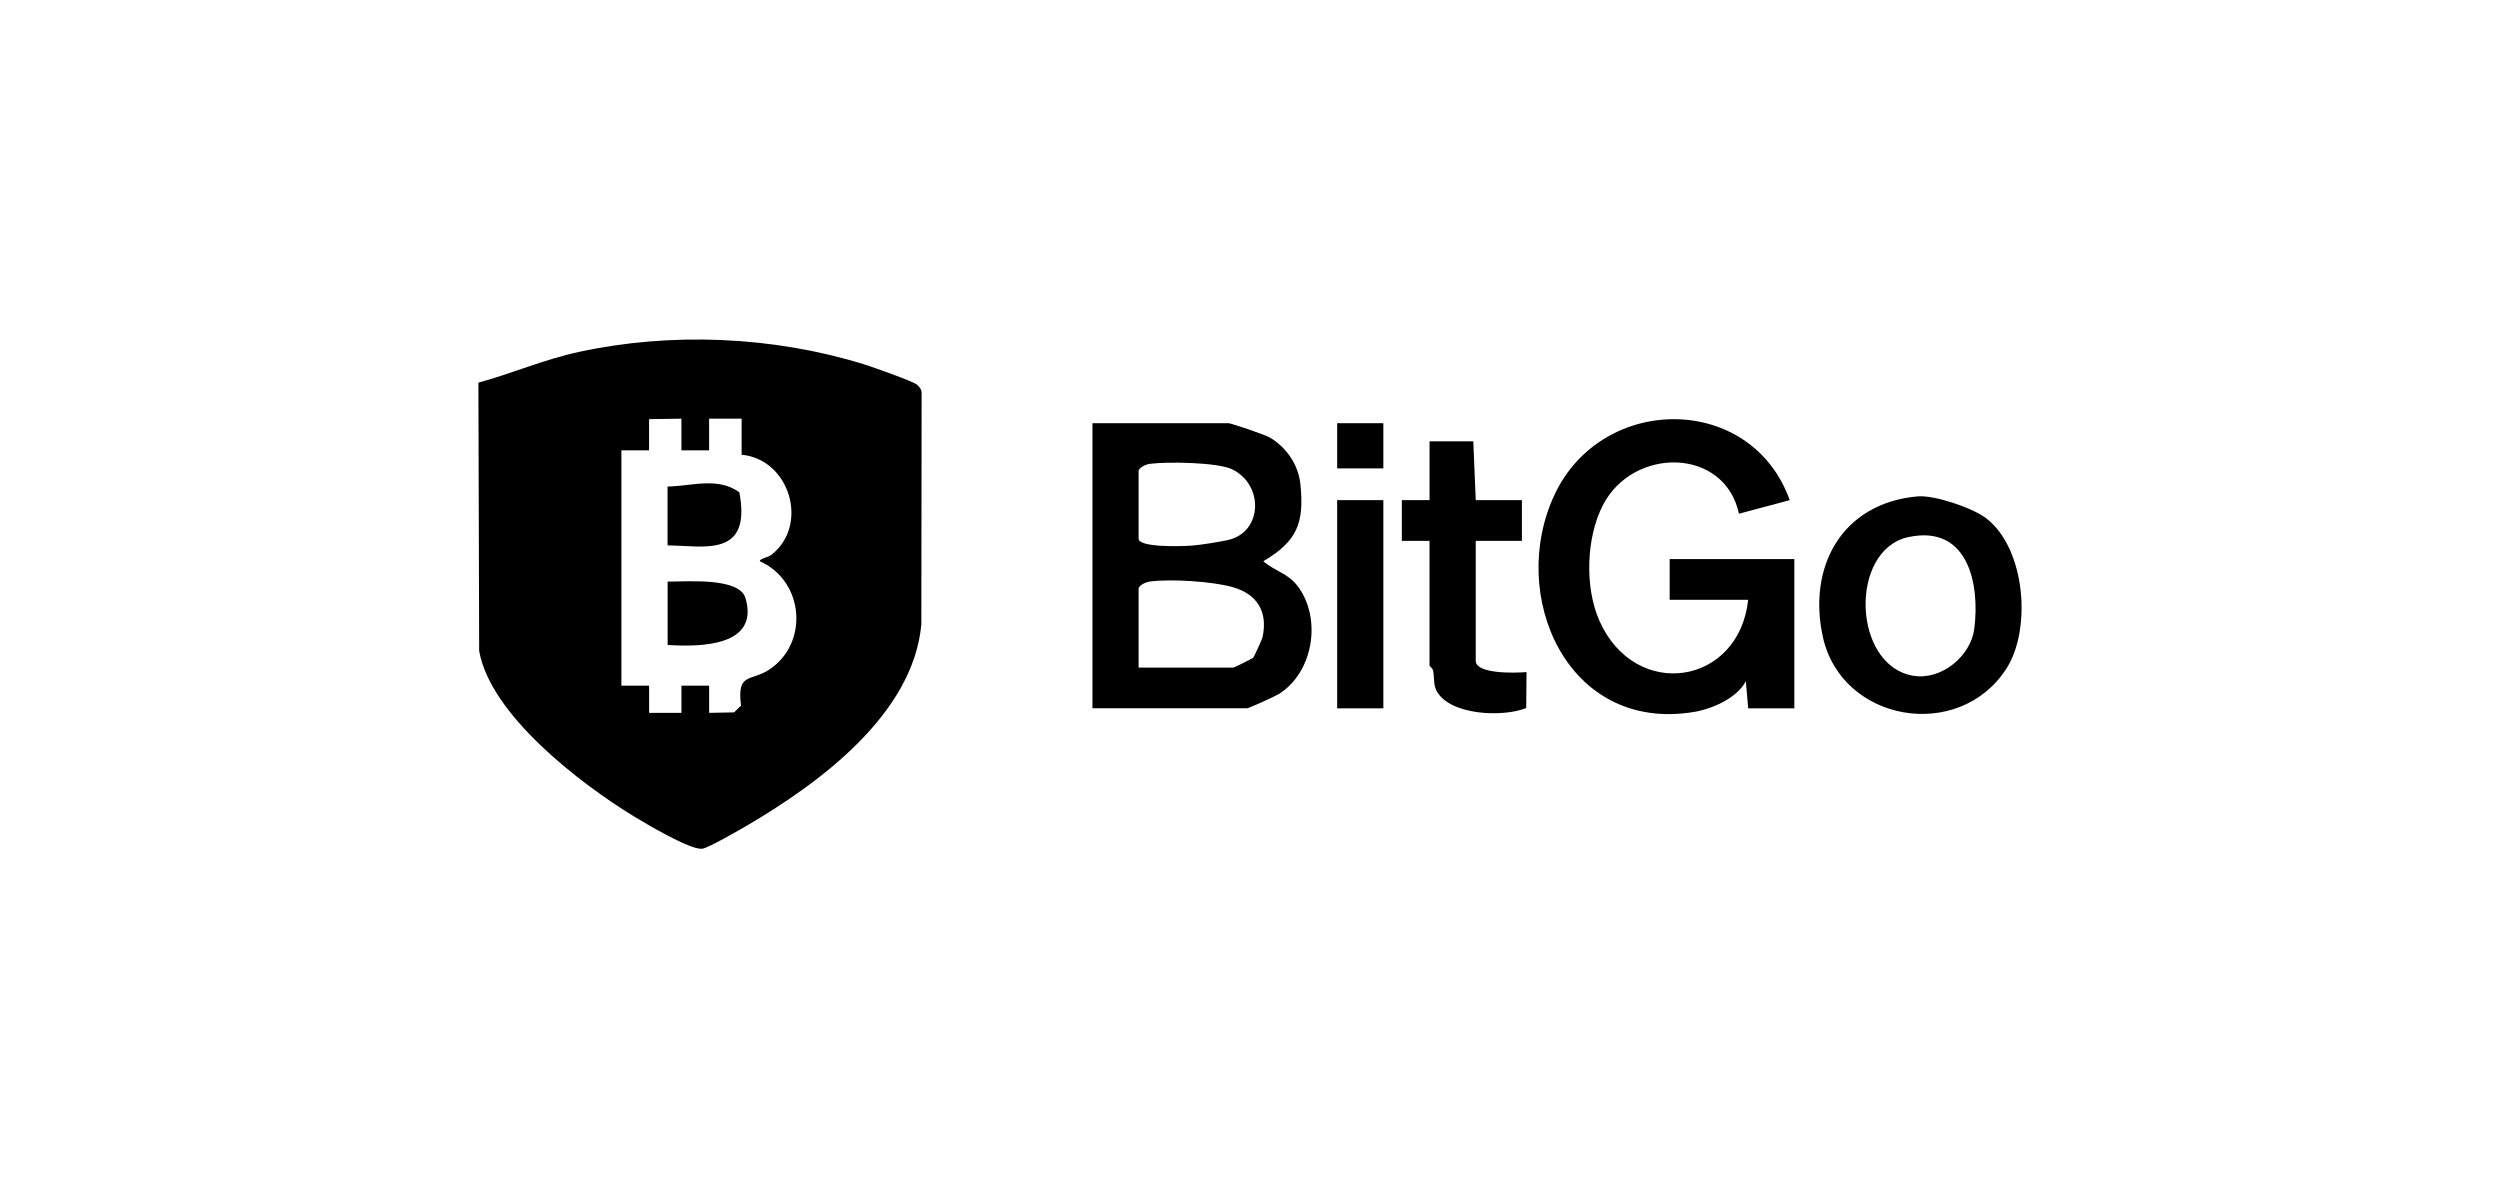 <svg xmlns="http://www.w3.org/2000/svg" width="162" height="77" fill="none"><g fill="#000" clip-path="url(#a)"><path d="M31 24.795c2.172-.592 4.255-1.501 6.5-1.988 6.002-1.302 12.6-1.02 18.483.798.548.17 3.217 1.114 3.439 1.322.182.173.314.32.299.587l-.018 14.948c-.53 5.792-6.526 10.231-11.26 13.011-.509.3-2.589 1.501-2.954 1.528-.799.058-3.579-1.595-4.429-2.111-3.48-2.126-9.291-6.584-10.01-10.715L31 24.798v-.003Zm9.267 4.39v15.248h1.796v1.76h2.095v-1.76h1.795v1.76l1.616-.03.449-.44c-.276-2.164.625-1.545 1.816-2.325 2.586-1.69 2.298-5.727-.59-7.029-.074-.152.51-.232.758-.428 2.447-1.941 1.17-6.181-1.945-6.475V27.13H45.95v2.053h-1.795V27.13l-2.095.03v2.023h-1.796l.003.003ZM70.79 45.898V27.425h8.827c.164 0 2.37.75 2.654.918 1.092.636 1.87 1.788 1.996 3.029.251 2.513-.192 3.688-2.403 4.996.76.657 1.592.769 2.232 1.622 1.556 2.073 1.036 5.56-1.23 6.985-.257.16-1.939.92-2.052.92H70.789v.003Zm2.991-15.394v4.398c0 .598 2.831.499 3.454.452.568-.041 1.774-.235 2.328-.358 2.247-.496 2.36-3.557.293-4.58-.934-.46-4.231-.51-5.335-.36-.273.037-.68.216-.74.448Zm0 7.624v5.131h6.135c.072 0 1.242-.59 1.293-.64.05-.049.568-1.172.601-1.316.365-1.668-.344-2.812-1.954-3.263-1.293-.367-4.016-.537-5.335-.358-.273.038-.68.217-.74.449v-.003Zm42.493 7.77h-2.992l-.15-1.76c-.559 1.083-2.145 1.792-3.351 1.995-8.262 1.378-12.113-7.627-9.025-14.122 3.1-6.519 12.735-6.536 15.219.398l-3.289.88c-.933-4.316-6.852-4.348-8.812-.566-1.098 2.117-1.191 5.355-.225 7.519 2.325 5.207 9.04 4.17 9.633-1.376h-5.087v-2.639h8.079v9.677-.006Zm8.004-13.732c1.071-.093 3.531.737 4.417 1.41 2.564 1.954 2.974 7.226 1.298 9.786-3.094 4.733-10.647 3.416-11.867-2.07-1.003-4.504 1.17-8.686 6.152-9.129v.004Zm-.622 2.64c-3.831.826-3.639 8.298.308 8.981 1.834.317 3.74-1.267 3.968-3.032.383-2.953-.425-6.78-4.276-5.95Zm-31.021.243H90.84v-2.64h1.795v-3.811h2.834l.159 3.812h2.992v2.639h-2.992v7.77c0 .877 2.597.792 3.291.733l-.02 2.329c-1.545.624-5.019.463-5.824-1.147-.197-.393-.123-.836-.206-1.264-.036-.179-.237-.293-.237-.355v-8.063l.003-.003ZM89.64 32.41h-2.992v13.488h2.993V32.409Zm0-4.988h-2.992v2.932h2.993v-2.932Z"/><path d="M43.262 41.793v-4.106c1.167.015 4.64-.304 5.045 1.068.91 3.105-2.846 3.181-5.045 3.038Zm-.004-6.451V31.53c1.637-.044 3.264-.63 4.653.372.808 4.296-2.337 3.451-4.653 3.44Z"/></g><defs><clipPath id="a"><path fill="#fff" d="M31 22h100v33H31z"/></clipPath></defs></svg>